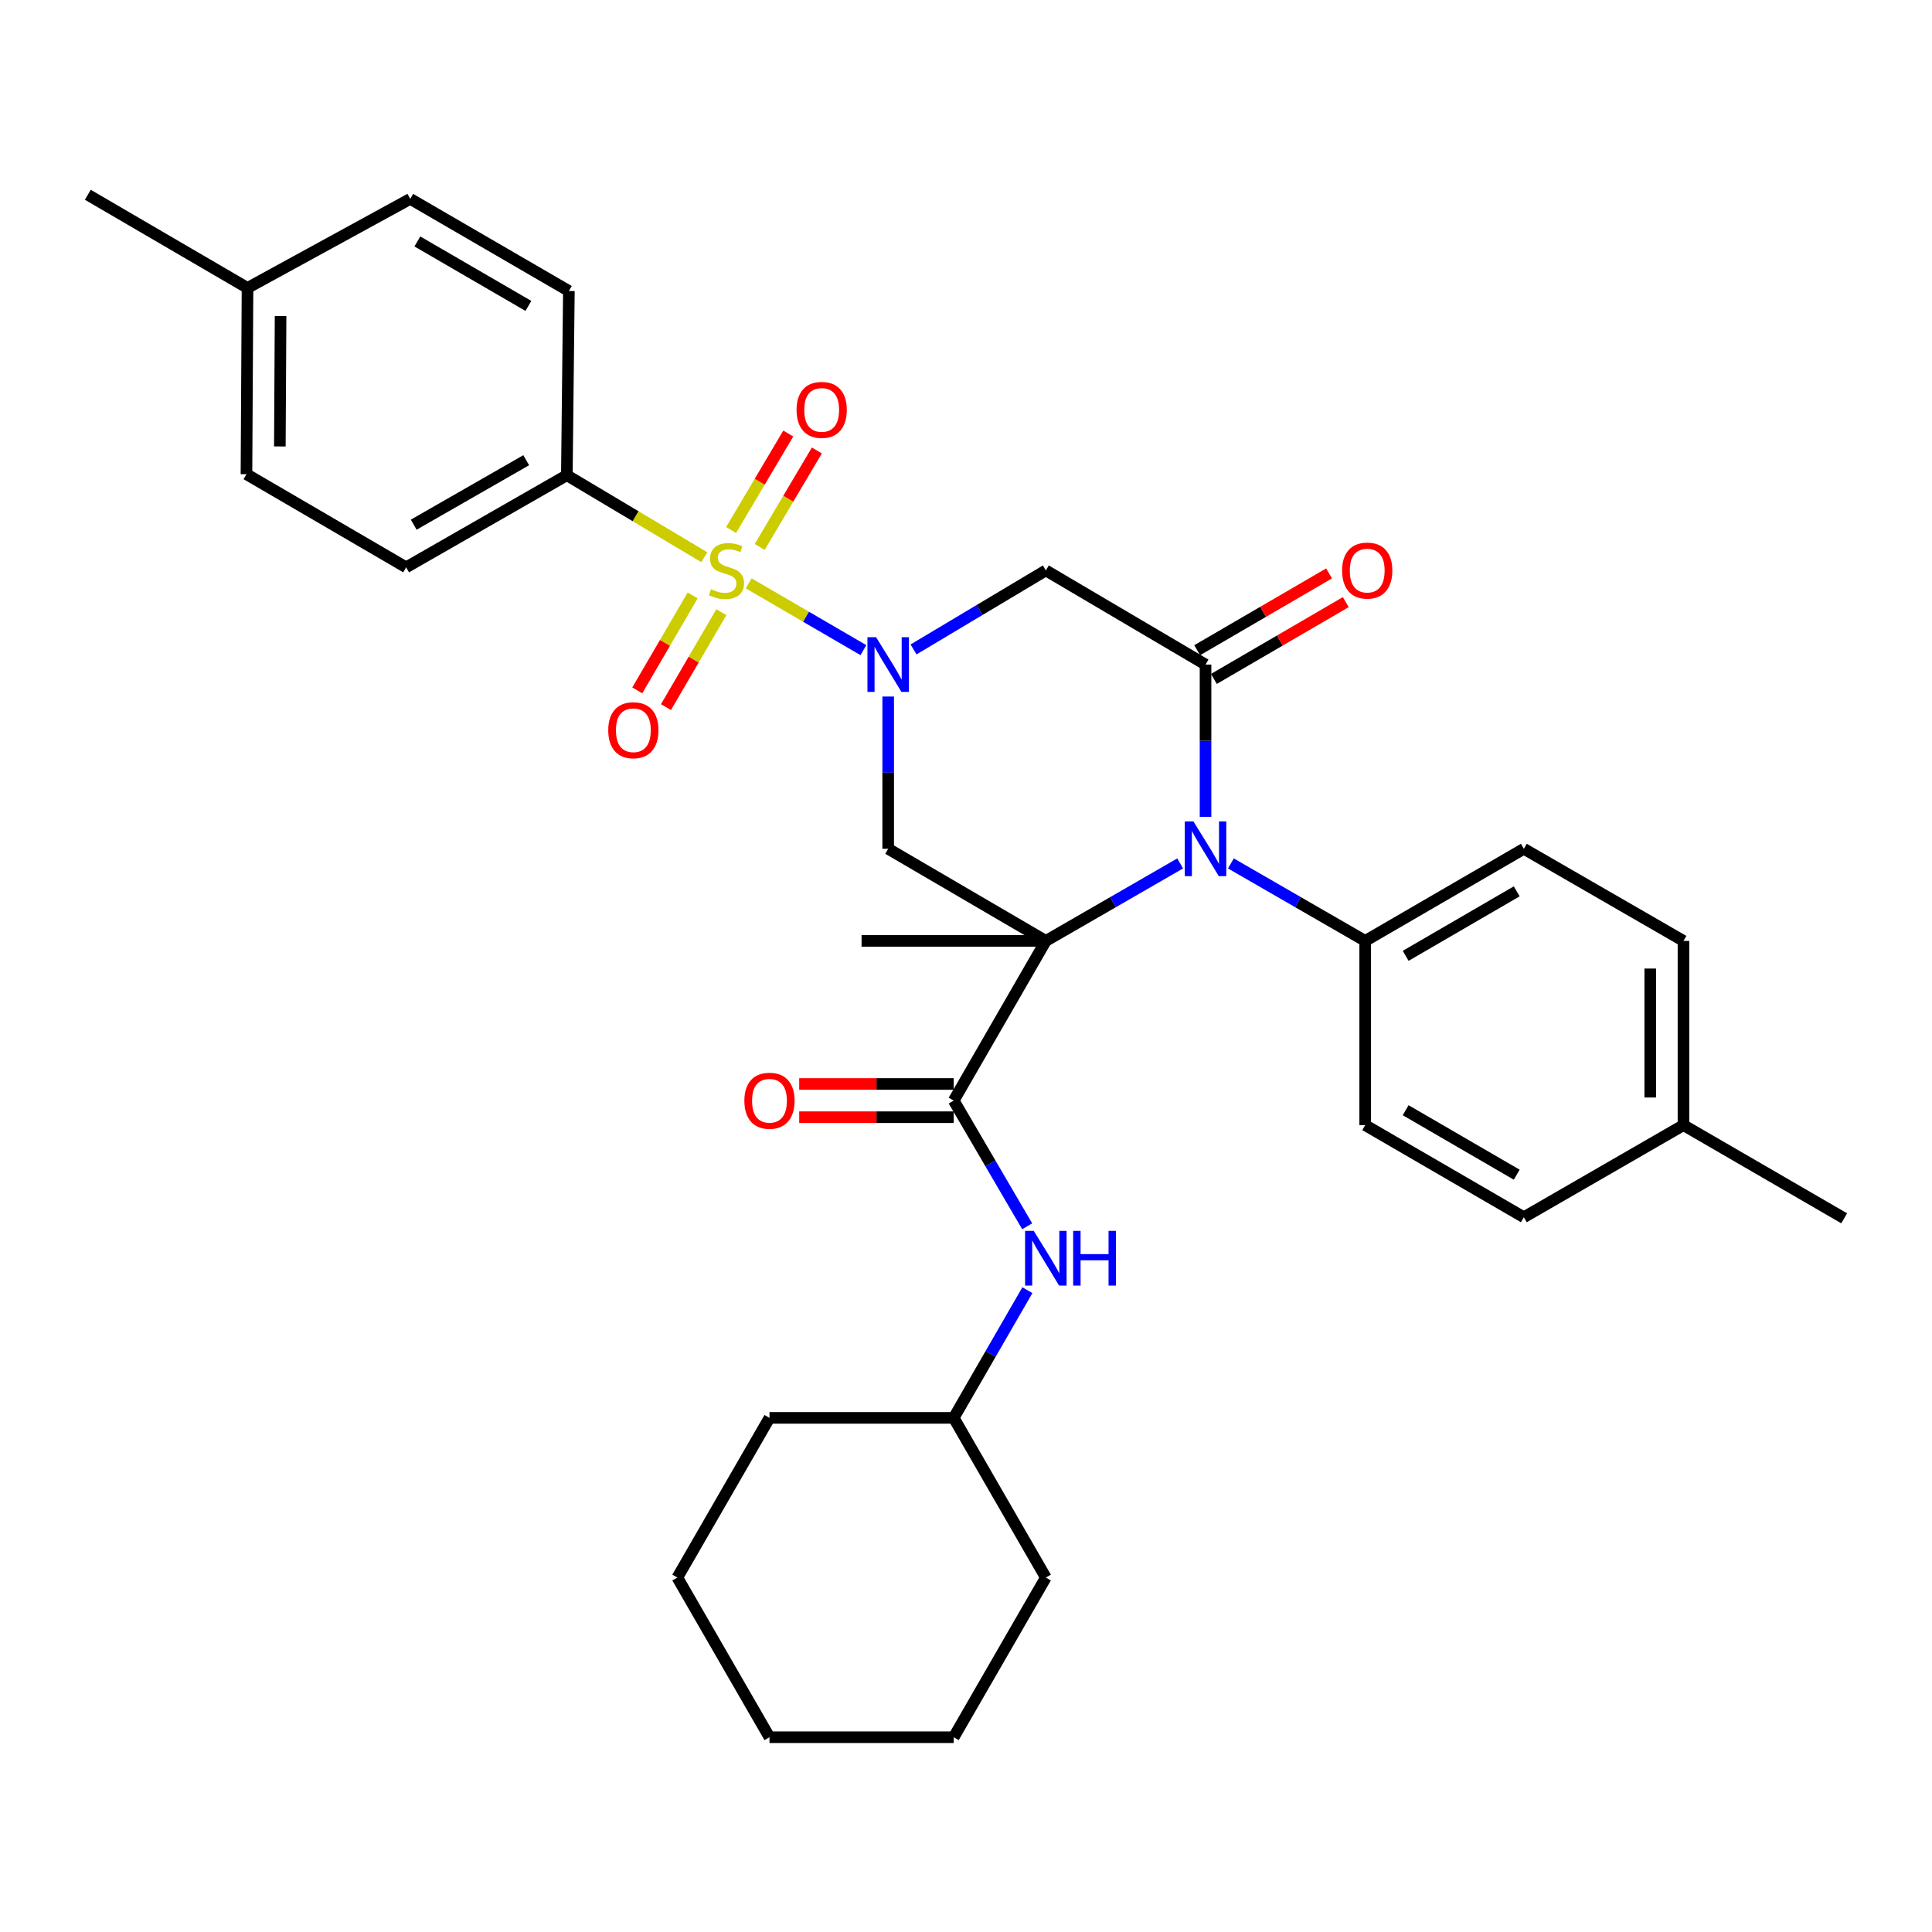<?xml version='1.0' encoding='iso-8859-1'?>
<svg version='1.1' baseProfile='full'
              xmlns='http://www.w3.org/2000/svg'
                      xmlns:rdkit='http://www.rdkit.org/xml'
                      xmlns:xlink='http://www.w3.org/1999/xlink'
                  xml:space='preserve'
width='1000px' height='1000px' viewBox='0 0 1000 1000'>
<!-- END OF HEADER -->
<rect style='opacity:1.0;fill:#FFFFFF;stroke:none' width='1000' height='1000' x='0' y='0'> </rect>
<path class='bond-2' d='M 541.324,487.015 L 576.09,466.962' style='fill:none;fill-rule:evenodd;stroke:#000000;stroke-width:6px;stroke-linecap:butt;stroke-linejoin:miter;stroke-opacity:1' />
<path class='bond-2' d='M 576.09,466.962 L 610.856,446.908' style='fill:none;fill-rule:evenodd;stroke:#0000FF;stroke-width:6px;stroke-linecap:butt;stroke-linejoin:miter;stroke-opacity:1' />
<path class='bond-4' d='M 541.324,487.015 L 459.727,439.337' style='fill:none;fill-rule:evenodd;stroke:#000000;stroke-width:6px;stroke-linecap:butt;stroke-linejoin:miter;stroke-opacity:1' />
<path class='bond-5' d='M 541.324,487.015 L 493.637,569.663' style='fill:none;fill-rule:evenodd;stroke:#000000;stroke-width:6px;stroke-linecap:butt;stroke-linejoin:miter;stroke-opacity:1' />
<path class='bond-14' d='M 541.324,487.015 L 445.949,487.015' style='fill:none;fill-rule:evenodd;stroke:#000000;stroke-width:6px;stroke-linecap:butt;stroke-linejoin:miter;stroke-opacity:1' />
<path class='bond-0' d='M 387.52,301.948 L 417.209,319.231' style='fill:none;fill-rule:evenodd;stroke:#CCCC00;stroke-width:6px;stroke-linecap:butt;stroke-linejoin:miter;stroke-opacity:1' />
<path class='bond-0' d='M 417.209,319.231 L 446.898,336.513' style='fill:none;fill-rule:evenodd;stroke:#0000FF;stroke-width:6px;stroke-linecap:butt;stroke-linejoin:miter;stroke-opacity:1' />
<path class='bond-7' d='M 364.533,288.403 L 328.966,267.191' style='fill:none;fill-rule:evenodd;stroke:#CCCC00;stroke-width:6px;stroke-linecap:butt;stroke-linejoin:miter;stroke-opacity:1' />
<path class='bond-7' d='M 328.966,267.191 L 293.399,245.979' style='fill:none;fill-rule:evenodd;stroke:#000000;stroke-width:6px;stroke-linecap:butt;stroke-linejoin:miter;stroke-opacity:1' />
<path class='bond-10' d='M 393.215,283.099 L 408.011,258.129' style='fill:none;fill-rule:evenodd;stroke:#CCCC00;stroke-width:6px;stroke-linecap:butt;stroke-linejoin:miter;stroke-opacity:1' />
<path class='bond-10' d='M 408.011,258.129 L 422.806,233.159' style='fill:none;fill-rule:evenodd;stroke:#FF0000;stroke-width:6px;stroke-linecap:butt;stroke-linejoin:miter;stroke-opacity:1' />
<path class='bond-10' d='M 378.419,274.332 L 393.215,249.362' style='fill:none;fill-rule:evenodd;stroke:#CCCC00;stroke-width:6px;stroke-linecap:butt;stroke-linejoin:miter;stroke-opacity:1' />
<path class='bond-10' d='M 393.215,249.362 L 408.01,224.392' style='fill:none;fill-rule:evenodd;stroke:#FF0000;stroke-width:6px;stroke-linecap:butt;stroke-linejoin:miter;stroke-opacity:1' />
<path class='bond-11' d='M 358.517,308.191 L 344.184,332.764' style='fill:none;fill-rule:evenodd;stroke:#CCCC00;stroke-width:6px;stroke-linecap:butt;stroke-linejoin:miter;stroke-opacity:1' />
<path class='bond-11' d='M 344.184,332.764 L 329.852,357.337' style='fill:none;fill-rule:evenodd;stroke:#FF0000;stroke-width:6px;stroke-linecap:butt;stroke-linejoin:miter;stroke-opacity:1' />
<path class='bond-11' d='M 373.373,316.856 L 359.04,341.429' style='fill:none;fill-rule:evenodd;stroke:#CCCC00;stroke-width:6px;stroke-linecap:butt;stroke-linejoin:miter;stroke-opacity:1' />
<path class='bond-11' d='M 359.04,341.429 L 344.708,366.002' style='fill:none;fill-rule:evenodd;stroke:#FF0000;stroke-width:6px;stroke-linecap:butt;stroke-linejoin:miter;stroke-opacity:1' />
<path class='bond-1' d='M 459.727,360.525 L 459.727,399.931' style='fill:none;fill-rule:evenodd;stroke:#0000FF;stroke-width:6px;stroke-linecap:butt;stroke-linejoin:miter;stroke-opacity:1' />
<path class='bond-1' d='M 459.727,399.931 L 459.727,439.337' style='fill:none;fill-rule:evenodd;stroke:#000000;stroke-width:6px;stroke-linecap:butt;stroke-linejoin:miter;stroke-opacity:1' />
<path class='bond-6' d='M 472.843,336.149 L 507.084,315.701' style='fill:none;fill-rule:evenodd;stroke:#0000FF;stroke-width:6px;stroke-linecap:butt;stroke-linejoin:miter;stroke-opacity:1' />
<path class='bond-6' d='M 507.084,315.701 L 541.324,295.252' style='fill:none;fill-rule:evenodd;stroke:#000000;stroke-width:6px;stroke-linecap:butt;stroke-linejoin:miter;stroke-opacity:1' />
<path class='bond-3' d='M 623.982,422.793 L 623.982,383.387' style='fill:none;fill-rule:evenodd;stroke:#0000FF;stroke-width:6px;stroke-linecap:butt;stroke-linejoin:miter;stroke-opacity:1' />
<path class='bond-3' d='M 623.982,383.387 L 623.982,343.981' style='fill:none;fill-rule:evenodd;stroke:#000000;stroke-width:6px;stroke-linecap:butt;stroke-linejoin:miter;stroke-opacity:1' />
<path class='bond-9' d='M 637.107,446.91 L 671.864,466.962' style='fill:none;fill-rule:evenodd;stroke:#0000FF;stroke-width:6px;stroke-linecap:butt;stroke-linejoin:miter;stroke-opacity:1' />
<path class='bond-9' d='M 671.864,466.962 L 706.62,487.015' style='fill:none;fill-rule:evenodd;stroke:#000000;stroke-width:6px;stroke-linecap:butt;stroke-linejoin:miter;stroke-opacity:1' />
<path class='bond-12' d='M 628.309,351.413 L 662.443,331.538' style='fill:none;fill-rule:evenodd;stroke:#000000;stroke-width:6px;stroke-linecap:butt;stroke-linejoin:miter;stroke-opacity:1' />
<path class='bond-12' d='M 662.443,331.538 L 696.577,311.663' style='fill:none;fill-rule:evenodd;stroke:#FF0000;stroke-width:6px;stroke-linecap:butt;stroke-linejoin:miter;stroke-opacity:1' />
<path class='bond-12' d='M 619.655,336.55 L 653.789,316.675' style='fill:none;fill-rule:evenodd;stroke:#000000;stroke-width:6px;stroke-linecap:butt;stroke-linejoin:miter;stroke-opacity:1' />
<path class='bond-12' d='M 653.789,316.675 L 687.923,296.8' style='fill:none;fill-rule:evenodd;stroke:#FF0000;stroke-width:6px;stroke-linecap:butt;stroke-linejoin:miter;stroke-opacity:1' />
<path class='bond-33' d='M 623.982,343.981 L 541.324,295.252' style='fill:none;fill-rule:evenodd;stroke:#000000;stroke-width:6px;stroke-linecap:butt;stroke-linejoin:miter;stroke-opacity:1' />
<path class='bond-8' d='M 493.637,569.663 L 512.652,602.196' style='fill:none;fill-rule:evenodd;stroke:#000000;stroke-width:6px;stroke-linecap:butt;stroke-linejoin:miter;stroke-opacity:1' />
<path class='bond-8' d='M 512.652,602.196 L 531.667,634.728' style='fill:none;fill-rule:evenodd;stroke:#0000FF;stroke-width:6px;stroke-linecap:butt;stroke-linejoin:miter;stroke-opacity:1' />
<path class='bond-13' d='M 493.637,561.064 L 453.651,561.064' style='fill:none;fill-rule:evenodd;stroke:#000000;stroke-width:6px;stroke-linecap:butt;stroke-linejoin:miter;stroke-opacity:1' />
<path class='bond-13' d='M 453.651,561.064 L 413.665,561.064' style='fill:none;fill-rule:evenodd;stroke:#FF0000;stroke-width:6px;stroke-linecap:butt;stroke-linejoin:miter;stroke-opacity:1' />
<path class='bond-13' d='M 493.637,578.262 L 453.651,578.262' style='fill:none;fill-rule:evenodd;stroke:#000000;stroke-width:6px;stroke-linecap:butt;stroke-linejoin:miter;stroke-opacity:1' />
<path class='bond-13' d='M 453.651,578.262 L 413.665,578.262' style='fill:none;fill-rule:evenodd;stroke:#FF0000;stroke-width:6px;stroke-linecap:butt;stroke-linejoin:miter;stroke-opacity:1' />
<path class='bond-15' d='M 293.399,245.979 L 210.216,293.647' style='fill:none;fill-rule:evenodd;stroke:#000000;stroke-width:6px;stroke-linecap:butt;stroke-linejoin:miter;stroke-opacity:1' />
<path class='bond-15' d='M 272.37,238.207 L 214.142,271.575' style='fill:none;fill-rule:evenodd;stroke:#000000;stroke-width:6px;stroke-linecap:butt;stroke-linejoin:miter;stroke-opacity:1' />
<path class='bond-16' d='M 293.399,245.979 L 294.45,150.623' style='fill:none;fill-rule:evenodd;stroke:#000000;stroke-width:6px;stroke-linecap:butt;stroke-linejoin:miter;stroke-opacity:1' />
<path class='bond-19' d='M 531.776,667.796 L 512.706,700.843' style='fill:none;fill-rule:evenodd;stroke:#0000FF;stroke-width:6px;stroke-linecap:butt;stroke-linejoin:miter;stroke-opacity:1' />
<path class='bond-19' d='M 512.706,700.843 L 493.637,733.889' style='fill:none;fill-rule:evenodd;stroke:#000000;stroke-width:6px;stroke-linecap:butt;stroke-linejoin:miter;stroke-opacity:1' />
<path class='bond-17' d='M 706.62,487.015 L 788.733,439.337' style='fill:none;fill-rule:evenodd;stroke:#000000;stroke-width:6px;stroke-linecap:butt;stroke-linejoin:miter;stroke-opacity:1' />
<path class='bond-17' d='M 727.573,494.737 L 785.052,461.362' style='fill:none;fill-rule:evenodd;stroke:#000000;stroke-width:6px;stroke-linecap:butt;stroke-linejoin:miter;stroke-opacity:1' />
<path class='bond-18' d='M 706.62,487.015 L 706.62,582.371' style='fill:none;fill-rule:evenodd;stroke:#000000;stroke-width:6px;stroke-linecap:butt;stroke-linejoin:miter;stroke-opacity:1' />
<path class='bond-20' d='M 210.216,293.647 L 127.568,245.444' style='fill:none;fill-rule:evenodd;stroke:#000000;stroke-width:6px;stroke-linecap:butt;stroke-linejoin:miter;stroke-opacity:1' />
<path class='bond-21' d='M 294.45,150.623 L 212.346,102.945' style='fill:none;fill-rule:evenodd;stroke:#000000;stroke-width:6px;stroke-linecap:butt;stroke-linejoin:miter;stroke-opacity:1' />
<path class='bond-21' d='M 273.498,158.344 L 216.025,124.969' style='fill:none;fill-rule:evenodd;stroke:#000000;stroke-width:6px;stroke-linecap:butt;stroke-linejoin:miter;stroke-opacity:1' />
<path class='bond-22' d='M 788.733,439.337 L 871.362,487.015' style='fill:none;fill-rule:evenodd;stroke:#000000;stroke-width:6px;stroke-linecap:butt;stroke-linejoin:miter;stroke-opacity:1' />
<path class='bond-23' d='M 706.62,582.371 L 788.733,630.039' style='fill:none;fill-rule:evenodd;stroke:#000000;stroke-width:6px;stroke-linecap:butt;stroke-linejoin:miter;stroke-opacity:1' />
<path class='bond-23' d='M 727.572,574.647 L 785.051,608.015' style='fill:none;fill-rule:evenodd;stroke:#000000;stroke-width:6px;stroke-linecap:butt;stroke-linejoin:miter;stroke-opacity:1' />
<path class='bond-28' d='M 493.637,733.889 L 541.324,816.537' style='fill:none;fill-rule:evenodd;stroke:#000000;stroke-width:6px;stroke-linecap:butt;stroke-linejoin:miter;stroke-opacity:1' />
<path class='bond-29' d='M 493.637,733.889 L 398.281,733.889' style='fill:none;fill-rule:evenodd;stroke:#000000;stroke-width:6px;stroke-linecap:butt;stroke-linejoin:miter;stroke-opacity:1' />
<path class='bond-36' d='M 127.568,245.444 L 128.112,149.037' style='fill:none;fill-rule:evenodd;stroke:#000000;stroke-width:6px;stroke-linecap:butt;stroke-linejoin:miter;stroke-opacity:1' />
<path class='bond-36' d='M 144.847,231.08 L 145.229,163.595' style='fill:none;fill-rule:evenodd;stroke:#000000;stroke-width:6px;stroke-linecap:butt;stroke-linejoin:miter;stroke-opacity:1' />
<path class='bond-24' d='M 212.346,102.945 L 128.112,149.037' style='fill:none;fill-rule:evenodd;stroke:#000000;stroke-width:6px;stroke-linecap:butt;stroke-linejoin:miter;stroke-opacity:1' />
<path class='bond-34' d='M 871.362,487.015 L 871.362,582.371' style='fill:none;fill-rule:evenodd;stroke:#000000;stroke-width:6px;stroke-linecap:butt;stroke-linejoin:miter;stroke-opacity:1' />
<path class='bond-34' d='M 854.164,501.319 L 854.164,568.068' style='fill:none;fill-rule:evenodd;stroke:#000000;stroke-width:6px;stroke-linecap:butt;stroke-linejoin:miter;stroke-opacity:1' />
<path class='bond-25' d='M 788.733,630.039 L 871.362,582.371' style='fill:none;fill-rule:evenodd;stroke:#000000;stroke-width:6px;stroke-linecap:butt;stroke-linejoin:miter;stroke-opacity:1' />
<path class='bond-26' d='M 128.112,149.037 L 45.455,100.814' style='fill:none;fill-rule:evenodd;stroke:#000000;stroke-width:6px;stroke-linecap:butt;stroke-linejoin:miter;stroke-opacity:1' />
<path class='bond-27' d='M 871.362,582.371 L 954.545,630.594' style='fill:none;fill-rule:evenodd;stroke:#000000;stroke-width:6px;stroke-linecap:butt;stroke-linejoin:miter;stroke-opacity:1' />
<path class='bond-31' d='M 541.324,816.537 L 493.637,899.186' style='fill:none;fill-rule:evenodd;stroke:#000000;stroke-width:6px;stroke-linecap:butt;stroke-linejoin:miter;stroke-opacity:1' />
<path class='bond-30' d='M 398.281,733.889 L 350.593,816.537' style='fill:none;fill-rule:evenodd;stroke:#000000;stroke-width:6px;stroke-linecap:butt;stroke-linejoin:miter;stroke-opacity:1' />
<path class='bond-32' d='M 350.593,816.537 L 398.281,899.186' style='fill:none;fill-rule:evenodd;stroke:#000000;stroke-width:6px;stroke-linecap:butt;stroke-linejoin:miter;stroke-opacity:1' />
<path class='bond-35' d='M 493.637,899.186 L 398.281,899.186' style='fill:none;fill-rule:evenodd;stroke:#000000;stroke-width:6px;stroke-linecap:butt;stroke-linejoin:miter;stroke-opacity:1' />
<path  class='atom-1' d='M 368.018 304.972
Q 368.338 305.092, 369.658 305.652
Q 370.978 306.212, 372.418 306.572
Q 373.898 306.892, 375.338 306.892
Q 378.018 306.892, 379.578 305.612
Q 381.138 304.292, 381.138 302.012
Q 381.138 300.452, 380.338 299.492
Q 379.578 298.532, 378.378 298.012
Q 377.178 297.492, 375.178 296.892
Q 372.658 296.132, 371.138 295.412
Q 369.658 294.692, 368.578 293.172
Q 367.538 291.652, 367.538 289.092
Q 367.538 285.532, 369.938 283.332
Q 372.378 281.132, 377.178 281.132
Q 380.458 281.132, 384.178 282.692
L 383.258 285.772
Q 379.858 284.372, 377.298 284.372
Q 374.538 284.372, 373.018 285.532
Q 371.498 286.652, 371.538 288.612
Q 371.538 290.132, 372.298 291.052
Q 373.098 291.972, 374.218 292.492
Q 375.378 293.012, 377.298 293.612
Q 379.858 294.412, 381.378 295.212
Q 382.898 296.012, 383.978 297.652
Q 385.098 299.252, 385.098 302.012
Q 385.098 305.932, 382.458 308.052
Q 379.858 310.132, 375.498 310.132
Q 372.978 310.132, 371.058 309.572
Q 369.178 309.052, 366.938 308.132
L 368.018 304.972
' fill='#CCCC00'/>
<path  class='atom-2' d='M 453.467 329.821
L 462.747 344.821
Q 463.667 346.301, 465.147 348.981
Q 466.627 351.661, 466.707 351.821
L 466.707 329.821
L 470.467 329.821
L 470.467 358.141
L 466.587 358.141
L 456.627 341.741
Q 455.467 339.821, 454.227 337.621
Q 453.027 335.421, 452.667 334.741
L 452.667 358.141
L 448.987 358.141
L 448.987 329.821
L 453.467 329.821
' fill='#0000FF'/>
<path  class='atom-3' d='M 617.722 425.177
L 627.002 440.177
Q 627.922 441.657, 629.402 444.337
Q 630.882 447.017, 630.962 447.177
L 630.962 425.177
L 634.722 425.177
L 634.722 453.497
L 630.842 453.497
L 620.882 437.097
Q 619.722 435.177, 618.482 432.977
Q 617.282 430.777, 616.922 430.097
L 616.922 453.497
L 613.242 453.497
L 613.242 425.177
L 617.722 425.177
' fill='#0000FF'/>
<path  class='atom-9' d='M 535.064 637.091
L 544.344 652.091
Q 545.264 653.571, 546.744 656.251
Q 548.224 658.931, 548.304 659.091
L 548.304 637.091
L 552.064 637.091
L 552.064 665.411
L 548.184 665.411
L 538.224 649.011
Q 537.064 647.091, 535.824 644.891
Q 534.624 642.691, 534.264 642.011
L 534.264 665.411
L 530.584 665.411
L 530.584 637.091
L 535.064 637.091
' fill='#0000FF'/>
<path  class='atom-9' d='M 555.464 637.091
L 559.304 637.091
L 559.304 649.131
L 573.784 649.131
L 573.784 637.091
L 577.624 637.091
L 577.624 665.411
L 573.784 665.411
L 573.784 652.331
L 559.304 652.331
L 559.304 665.411
L 555.464 665.411
L 555.464 637.091
' fill='#0000FF'/>
<path  class='atom-11' d='M 412.301 212.159
Q 412.301 205.359, 415.661 201.559
Q 419.021 197.759, 425.301 197.759
Q 431.581 197.759, 434.941 201.559
Q 438.301 205.359, 438.301 212.159
Q 438.301 219.039, 434.901 222.959
Q 431.501 226.839, 425.301 226.839
Q 419.061 226.839, 415.661 222.959
Q 412.301 219.079, 412.301 212.159
M 425.301 223.639
Q 429.621 223.639, 431.941 220.759
Q 434.301 217.839, 434.301 212.159
Q 434.301 206.599, 431.941 203.799
Q 429.621 200.959, 425.301 200.959
Q 420.981 200.959, 418.621 203.759
Q 416.301 206.559, 416.301 212.159
Q 416.301 217.879, 418.621 220.759
Q 420.981 223.639, 425.301 223.639
' fill='#FF0000'/>
<path  class='atom-12' d='M 314.824 377.961
Q 314.824 371.161, 318.184 367.361
Q 321.544 363.561, 327.824 363.561
Q 334.104 363.561, 337.464 367.361
Q 340.824 371.161, 340.824 377.961
Q 340.824 384.841, 337.424 388.761
Q 334.024 392.641, 327.824 392.641
Q 321.584 392.641, 318.184 388.761
Q 314.824 384.881, 314.824 377.961
M 327.824 389.441
Q 332.144 389.441, 334.464 386.561
Q 336.824 383.641, 336.824 377.961
Q 336.824 372.401, 334.464 369.601
Q 332.144 366.761, 327.824 366.761
Q 323.504 366.761, 321.144 369.561
Q 318.824 372.361, 318.824 377.961
Q 318.824 383.681, 321.144 386.561
Q 323.504 389.441, 327.824 389.441
' fill='#FF0000'/>
<path  class='atom-13' d='M 694.671 295.332
Q 694.671 288.532, 698.031 284.732
Q 701.391 280.932, 707.671 280.932
Q 713.951 280.932, 717.311 284.732
Q 720.671 288.532, 720.671 295.332
Q 720.671 302.212, 717.271 306.132
Q 713.871 310.012, 707.671 310.012
Q 701.431 310.012, 698.031 306.132
Q 694.671 302.252, 694.671 295.332
M 707.671 306.812
Q 711.991 306.812, 714.311 303.932
Q 716.671 301.012, 716.671 295.332
Q 716.671 289.772, 714.311 286.972
Q 711.991 284.132, 707.671 284.132
Q 703.351 284.132, 700.991 286.932
Q 698.671 289.732, 698.671 295.332
Q 698.671 301.052, 700.991 303.932
Q 703.351 306.812, 707.671 306.812
' fill='#FF0000'/>
<path  class='atom-14' d='M 385.281 569.743
Q 385.281 562.943, 388.641 559.143
Q 392.001 555.343, 398.281 555.343
Q 404.561 555.343, 407.921 559.143
Q 411.281 562.943, 411.281 569.743
Q 411.281 576.623, 407.881 580.543
Q 404.481 584.423, 398.281 584.423
Q 392.041 584.423, 388.641 580.543
Q 385.281 576.663, 385.281 569.743
M 398.281 581.223
Q 402.601 581.223, 404.921 578.343
Q 407.281 575.423, 407.281 569.743
Q 407.281 564.183, 404.921 561.383
Q 402.601 558.543, 398.281 558.543
Q 393.961 558.543, 391.601 561.343
Q 389.281 564.143, 389.281 569.743
Q 389.281 575.463, 391.601 578.343
Q 393.961 581.223, 398.281 581.223
' fill='#FF0000'/>
</svg>
